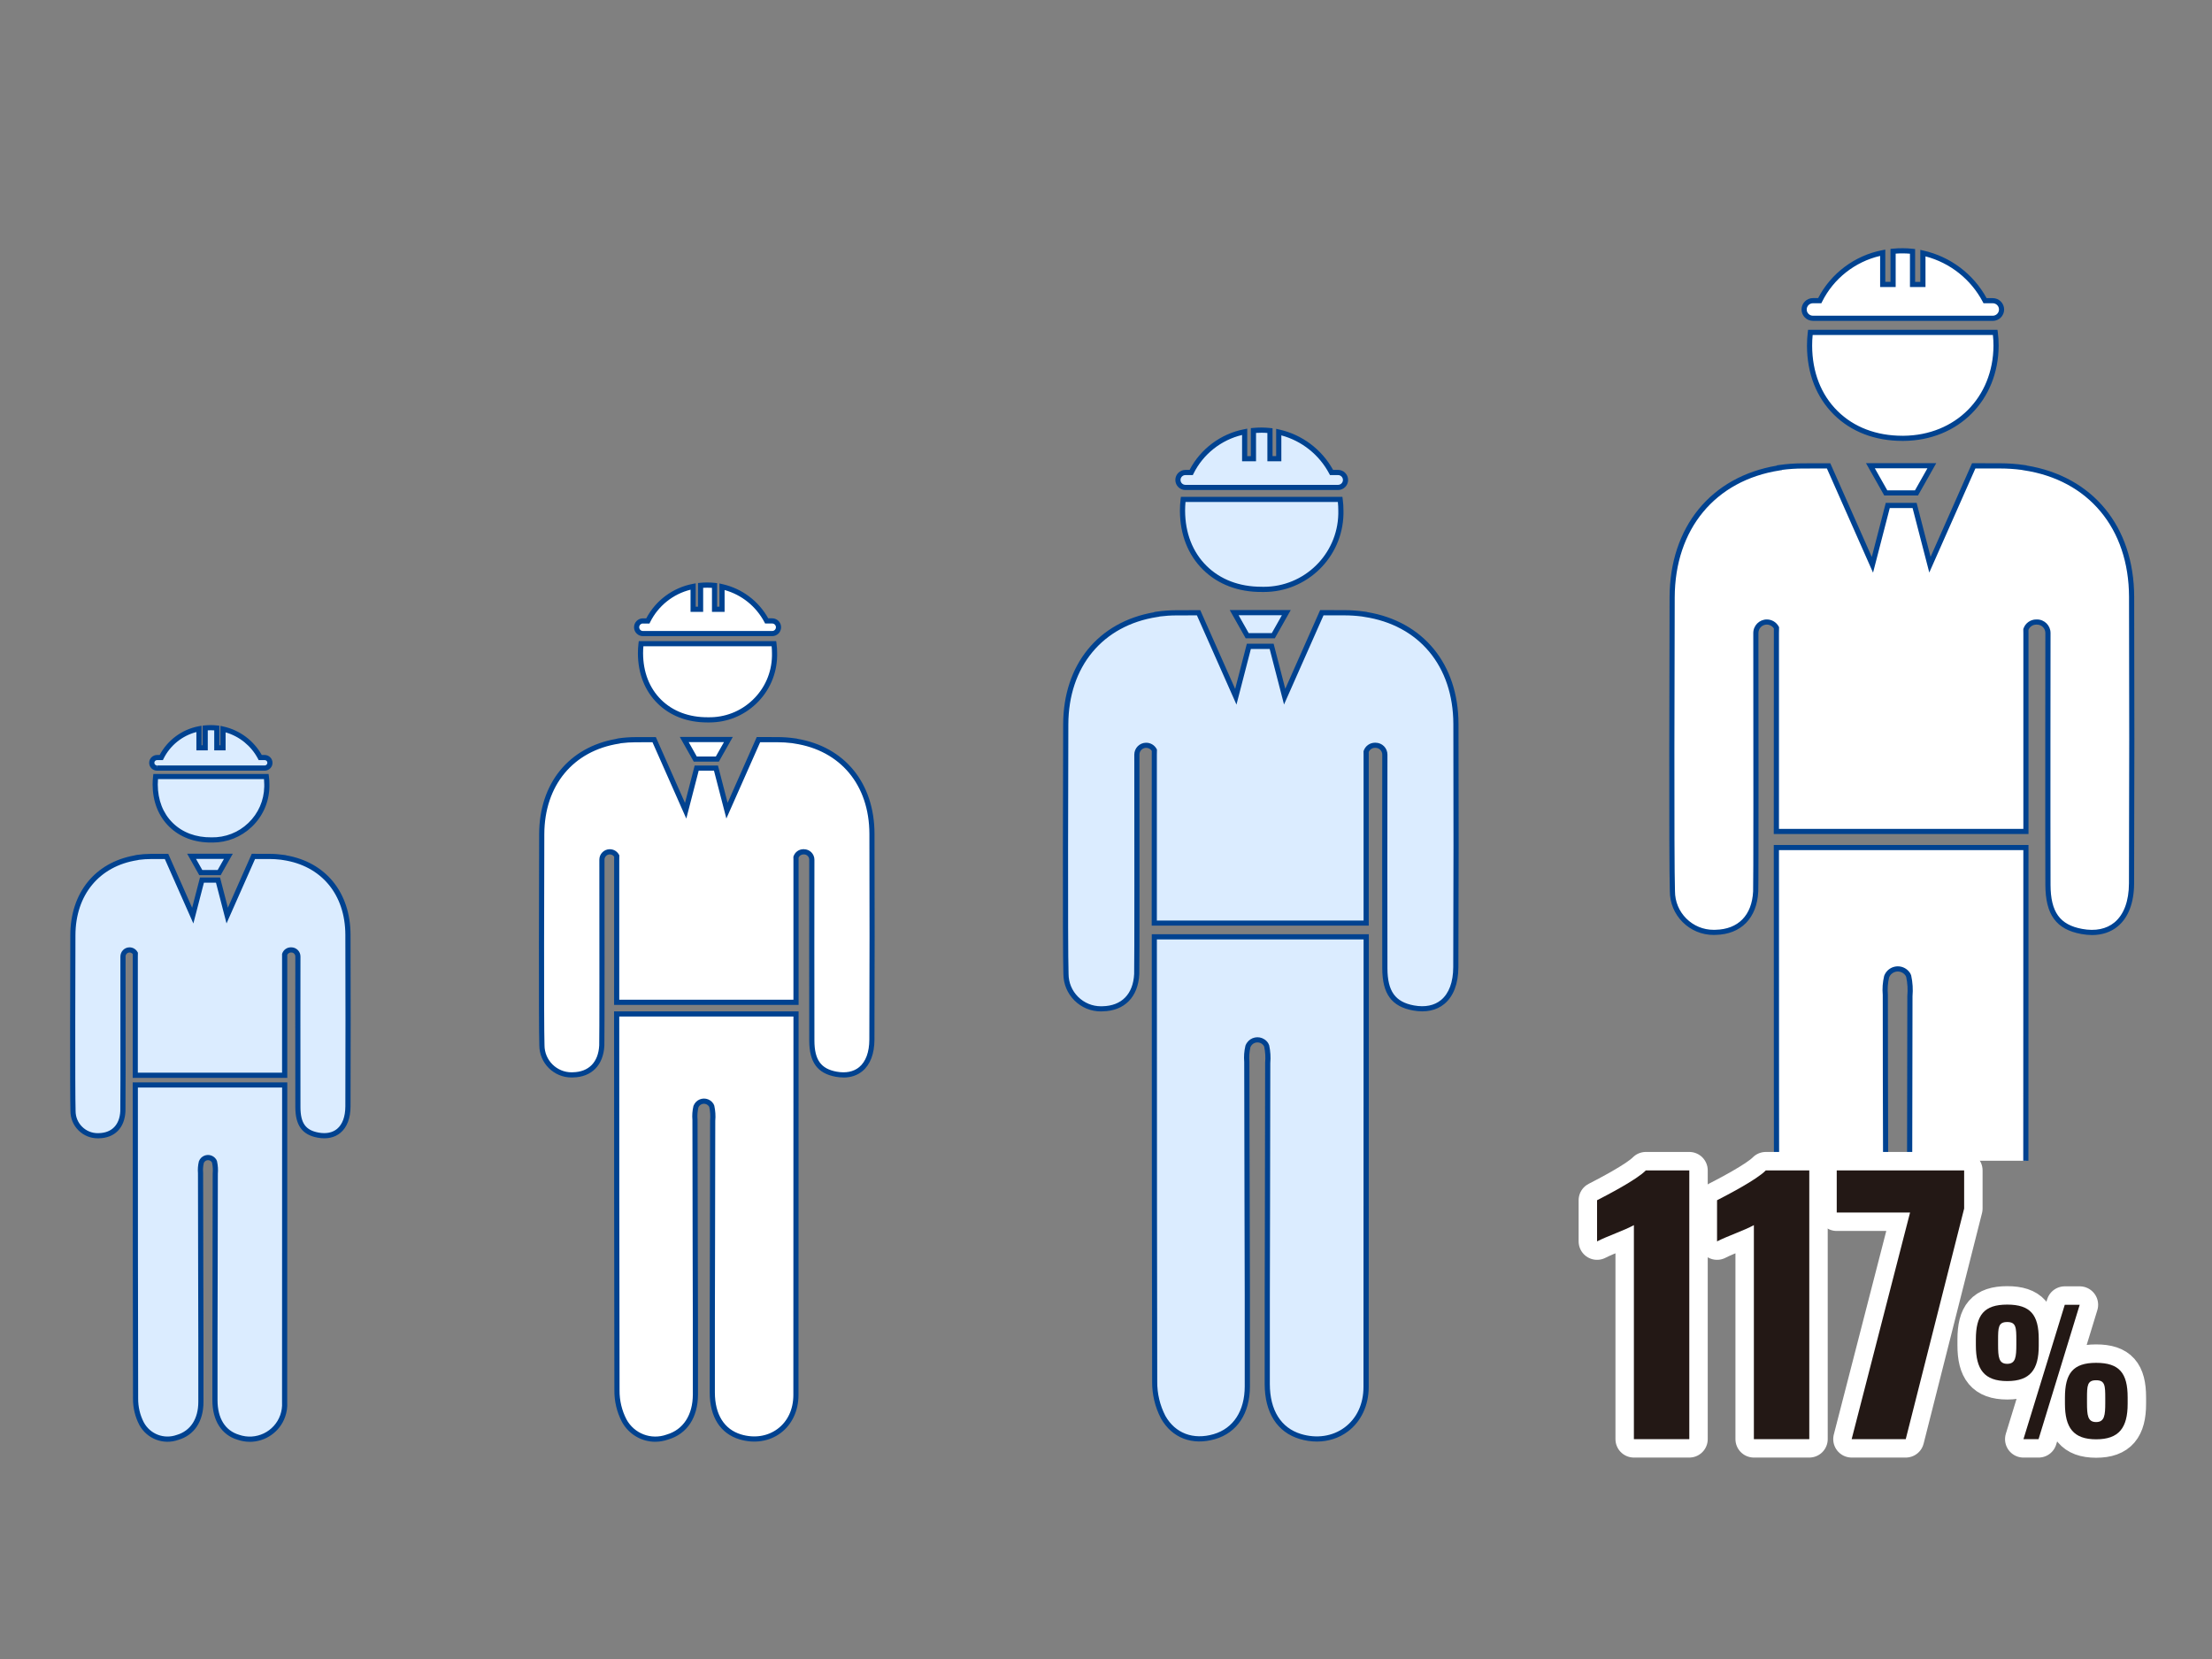 <?xml version="1.0" encoding="UTF-8"?>
<svg id="_レイヤー_1" data-name="レイヤー_1" xmlns="http://www.w3.org/2000/svg" xmlns:xlink="http://www.w3.org/1999/xlink" version="1.1" viewBox="0 0 1200 900">
  <rect x="0" y="0" width="1200" height="900" fill="#808080" stroke="none"/>
  <!-- Generator: Adobe Illustrator 29.1.0, SVG Export Plug-In . SVG Version: 2.1.0 Build 142)  -->
  <defs>
    <style>
      .st0, .st1 {
        fill: none;
      }

      .st2 {
        fill: #dbecff;
      }

      .st3 {
        fill: #231815;
      }

      .st4 {
        fill: #fff;
      }

      .st1 {
        stroke: #fff;
        stroke-linecap: round;
        stroke-linejoin: round;
        stroke-width: 20px;
      }

      .st5 {
        fill: #004290;
      }

      .st6 {
        clip-path: url(#clippath);
      }
    </style>
    <clipPath id="clippath">
      <rect class="st0" x="893.97" y="119.23" width="266.6" height="510.47"/>
    </clipPath>
  </defs>
  <g id="_グループ_21580" data-name="グループ_21580">
    <g id="_グループ_21451" data-name="グループ_21451">
      <g id="_パス_22812" data-name="パス_22812">
        <path class="st2" d="M188.77,507.15c-.06-22.91-13.62-38.77-34.96-41.95v-.04c-2.56-.37-5.15-.56-7.73-.56-2.86,0-5.73,0-8.59-.01l-14.22,32.11-4.98-19.24h-8.71l-4.99,19.28-14.23-32.13c-2.8,0-5.61,0-8.43.02-2.53.01-5.05.2-7.54.56v.08c-21.16,3.27-34.78,19.28-34.84,42.07-.07,22.72-.23,86.36.08,95.43,0,7.39,6.01,13.38,13.4,13.37.21,0,.42,0,.64-.02,7.75-.15,12.6-5.05,13.02-13.27.14-2.8.07-67.88.06-83.96,0-1.97,1.59-3.56,3.56-3.56,1.31,0,2.51.72,3.13,1.87l-.03,1.68v64.45h81.06v-65.59c.49-1.45,1.84-2.42,3.37-2.42h.24c1.97,0,3.56,1.59,3.56,3.56h0c-.02,13.54-.07,61.99,0,81.77.03,9.39,3.37,13.76,10.98,15.15,9.79,1.8,16.12-4.11,16.17-15.61.1-31.02.11-62.03,0-93.05Z"/>
        <path class="st5" d="M53,617.53c-3.94,0-7.65-1.53-10.44-4.32-2.8-2.79-4.34-6.5-4.34-10.45-.34-9.74-.13-81.21-.08-95.44.06-22.95,13.37-39.42,34.84-43.25v-.03l1.2-.25c2.56-.37,5.16-.56,7.74-.58,2.82-.02,5.63-.02,8.44-.02h.91l12.97,29.28,4.25-16.43h10.89l4.24,16.4,12.96-29.26h.92c2.86.02,5.72.02,8.58.02,2.65,0,5.32.2,7.93.58l1.2.17v.06c21.54,3.72,34.9,20.15,34.96,43.14h0c.1,30.97.1,62.27,0,93.05-.02,6.43-1.93,11.41-5.51,14.38-3.14,2.61-7.4,3.51-12.31,2.6-8.36-1.52-12.1-6.61-12.13-16.52-.08-22.32,0-79.36,0-81.77,0-.58-.23-1.12-.63-1.53-.41-.41-.95-.63-1.53-.63h-.25c-.86,0-1.62.51-1.96,1.28v66.73h-83.86l.02-67.15c-.4-.54-1.04-.86-1.73-.86-1.19,0-2.16.97-2.16,2.16.06,53.9.04,82.15-.06,84.03-.45,8.97-5.83,14.43-14.39,14.6-.2,0-.42.02-.68.02ZM75.5,466.44l-.92.2c-20.7,3.2-33.59,18.79-33.65,40.69-.03,8.72-.26,85.44.08,95.38,0,3.25,1.25,6.26,3.52,8.52,2.26,2.26,5.27,3.5,8.46,3.5.18,0,.39,0,.58-.01,7.07-.14,11.31-4.49,11.69-11.94.06-1.26.12-16.83.05-83.81,0-2.81,2.23-5.04,4.96-5.04,1.83,0,3.5,1,4.37,2.61l.17.32-.04,2.05v63.02h78.25v-64.41l.07-.22c.68-2.02,2.56-3.38,4.69-3.38h.25c1.32,0,2.57.52,3.51,1.45.94.94,1.46,2.18,1.46,3.51,0,2.42-.08,59.46,0,81.77.03,8.63,2.78,12.49,9.83,13.77,4.07.75,7.54.05,10.02-2,2.92-2.43,4.48-6.65,4.5-12.23.1-30.77.1-62.08,0-93.04h0c-.06-21.93-13-37.47-33.77-40.57l-1.2-.19c-2.1-.25-4.22-.38-6.33-.39-2.56,0-5.12,0-7.68,0l-15.48,34.95-5.72-22.09h-6.54l-5.73,22.12-15.49-34.98c-2.5,0-5,0-7.51.02-2.14,0-4.29.15-6.42.42Z"/>
      </g>
      <g id="_パス_22813" data-name="パス_22813">
        <path class="st2" d="M108.92,473.38h9.98l4.99-8.83h-19.96l4.99,8.83Z"/>
        <path class="st5" d="M119.72,474.79h-11.62l-6.57-11.64h24.76l-6.58,11.64ZM109.74,471.98h8.34l3.41-6.03h-15.15l3.41,6.03Z"/>
      </g>
      <g id="_パス_22814" data-name="パス_22814">
        <path class="st2" d="M73.55,758.64c-.06,4.75,1.05,9.43,3.23,13.65,3.79,6.99,12.12,10.16,19.6,7.47,7.88-2.31,12.59-9.2,12.61-19.2.08-39.56-.2-84.56-.19-124.13-.18-1.99-.03-4,.43-5.94.1-.26.23-.52.39-.75,1.18-1.79,3.59-2.28,5.38-1.1.46.31.85.71,1.15,1.17.1.18.18.37.25.56.46,2.12.59,4.29.4,6.45,0,39.03-.24,83.8-.18,122.83.02,10.56,4.63,17.64,12.64,20.07,9.87,3.46,20.67-1.74,24.12-11.61.82-2.35,1.17-4.83,1.03-7.32.03-43.15.04-116.87.04-172.2h-81.06c0,55.17.04,128.38.16,170.06Z"/>
        <path class="st5" d="M135.49,782.17c-2.22,0-4.49-.37-6.7-1.14-8.59-2.59-13.56-10.4-13.58-21.39-.03-21.84.03-45.75.08-68.88.04-18.07.09-36.75.09-53.95v-.13c.18-1.99.07-3.99-.35-5.94-.03-.09-.07-.17-.12-.25-.16-.25-.4-.5-.7-.7-1.14-.75-2.68-.43-3.43.71-.08.13-.16.26-.22.41-.41,1.77-.53,3.58-.37,5.4v.12c0,17.56.06,36.57.11,54.95.07,23.19.13,47.17.09,69.18-.02,10.52-4.98,18.01-13.61,20.55-8.11,2.92-17.08-.49-21.23-8.15-2.29-4.42-3.46-9.37-3.4-14.32-.12-41.95-.15-115.63-.16-170.05v-1.4h83.86v1.4c0,55.33-.01,129.04-.04,172.2.15,2.6-.23,5.25-1.11,7.78-2.93,8.36-10.81,13.61-19.21,13.61ZM118.18,636.87c0,17.18-.05,35.85-.09,53.89-.06,23.12-.12,47.04-.08,68.87.02,9.81,4.15,16.46,11.65,18.72,9.18,3.22,19.2-1.61,22.39-10.73.76-2.18,1.09-4.46.96-6.78.03-42.87.04-115.71.04-170.87h-78.25c0,54.28.04,127.07.16,168.66v.02c-.06,4.5,1,8.99,3.07,12.99,3.47,6.41,11,9.27,17.88,6.79,7.43-2.19,11.66-8.7,11.68-17.89.04-22-.02-45.98-.09-69.17-.05-18.36-.11-37.35-.1-54.9-.18-2.13-.02-4.25.47-6.33l.05-.18c.14-.36.31-.7.52-1.02,1.61-2.44,4.89-3.11,7.32-1.51.63.42,1.16.96,1.56,1.6.18.31.3.58.39.86l.04.15c.48,2.24.63,4.53.43,6.81Z"/>
      </g>
      <g id="_パス_22815" data-name="パス_22815">
        <path class="st2" d="M144.75,425.55c0-1.44-.09-2.87-.28-4.3h-60.02c-.18,1.44-.26,2.89-.26,4.34.07,17.95,12.51,30.22,30.52,30.07,16.26.33,29.71-12.58,30.05-28.84,0-.42,0-.84,0-1.27Z"/>
        <path class="st5" d="M115.33,457.07c-.22,0-.43,0-.65,0-9.15.08-17.14-2.93-22.97-8.68-5.8-5.73-8.89-13.62-8.92-22.79,0-1.51.09-3.02.27-4.51l.15-1.23h62.49l.16,1.21c.2,1.48.3,2.98.29,4.47,0,.44.01.87,0,1.31-.17,8.24-3.54,15.92-9.48,21.63-5.79,5.56-13.35,8.59-21.35,8.6ZM114.69,454.26c7.54.14,14.63-2.62,20.04-7.81,5.41-5.19,8.47-12.17,8.62-19.66,0-.4,0-.8,0-1.21v-.04c0-.96-.04-1.93-.13-2.89h-57.51c-.08.97-.12,1.95-.12,2.93.03,8.41,2.83,15.6,8.09,20.8,5.28,5.22,12.55,7.96,21.01,7.87Z"/>
      </g>
      <g id="_パス_22816" data-name="パス_22816">
        <path class="st2" d="M85.27,416.67h58.4c1.58-.05,2.82-1.37,2.77-2.95-.05-1.51-1.26-2.73-2.77-2.77h-2.5c-4.15-7.86-11.53-13.5-20.19-15.46v10.19h-3.37v-10.75c-1.11-.12-2.22-.18-3.33-.18-1.01,0-2.01.05-2.99.14v10.78h-3.37v-10.3c-8.88,1.7-16.45,7.46-20.45,15.57h-2.21c-1.58-.05-2.9,1.19-2.95,2.77-.05,1.58,1.19,2.9,2.77,2.95.06,0,.12,0,.17,0h0Z"/>
        <path class="st5" d="M85.19,418.08s-.09,0-.13,0c-2.34-.07-4.2-2.04-4.13-4.39.07-2.35,2.07-4.16,4.39-4.13h1.31c4.27-8.04,12.08-13.83,21.04-15.54l1.67-.32v10.6h.56v-10.66l1.27-.12c2.34-.21,4.44-.19,6.59.04l1.25.14v10.6h.56v-10.54l1.71.39c8.8,1.98,16.31,7.58,20.72,15.42h1.66c2.29.07,4.11,1.88,4.17,4.13.04,1.14-.38,2.22-1.16,3.05s-1.84,1.3-2.98,1.34h-58.42s-.07,0-.11,0ZM85.23,412.35c-.82,0-1.47.63-1.5,1.41-.02.8.61,1.48,1.41,1.5l.13,1.37v-1.37h58.4c.35-.01.71-.17.98-.46.27-.28.41-.65.4-1.04-.02-.77-.64-1.39-1.42-1.41h-3.3s-.39-.75-.39-.75c-3.69-6.98-10.02-12.12-17.55-14.3v9.78h-6.17v-10.86c-1.17-.08-2.31-.08-3.51-.02v10.88h-6.17v-9.95c-7.69,1.98-14.26,7.28-17.79,14.44l-.39.78h-3.08s-.03,0-.05,0Z"/>
      </g>
    </g>
    <g id="_グループ_21453" data-name="グループ_21453">
      <g id="_パス_22812-2" data-name="パス_22812-2">
        <path class="st2" d="M789.84,392.76c-.09-32.5-19.32-54.97-49.59-59.5v-.05c-3.63-.52-7.3-.78-10.96-.79-4.06-.01-8.13,0-12.18-.02l-20.17,45.54-7.06-27.29h-12.36l-7.08,27.34-20.19-45.57c-3.99,0-7.97,0-11.96.03-3.58,0-7.16.27-10.7.78v.11c-30.01,4.64-49.3,27.34-49.41,59.65-.1,32.23-.33,122.47.12,135.35.01,10.48,8.52,18.97,19,18.96.3,0,.61,0,.91-.02,10.99-.22,17.87-7.15,18.46-18.82.2-3.97.1-96.27.08-119.08,0-2.79,2.26-5.05,5.04-5.05,1.86,0,3.57,1.02,4.45,2.66l-.04,2.38v91.41h114.94v-91.41l-.02-1.61c.69-2.05,2.61-3.42,4.77-3.43h.34c2.79,0,5.05,2.26,5.05,5.05h0c-.02,19.2-.1,87.9,0,115.97.04,13.32,4.79,19.52,15.57,21.5,13.89,2.55,22.87-5.83,22.93-22.14.18-43.98.2-87.96.06-131.94Z"/>
        <path class="st5" d="M597.27,548.7c-5.44,0-10.55-2.11-14.4-5.96-3.85-3.85-5.98-8.96-5.99-14.41-.5-14.17-.16-122.99-.12-135.36.1-32.42,19-55.62,49.41-60.84v-.13l1.2-.17c3.59-.52,7.26-.78,10.9-.79,3.98-.03,7.97-.03,11.96-.03h.91l18.93,42.72,6.34-24.5h14.53l6.32,24.44,18.91-42.69h.92c4.05.02,8.12.01,12.18.02,3.72,0,7.47.28,11.16.8l1.21.17v.07c30.54,5.08,49.5,28.23,49.59,60.69h0c.14,43.78.12,88.17-.06,131.95-.03,8.94-2.66,15.84-7.6,19.94-4.32,3.58-10.19,4.82-16.98,3.57-11.67-2.14-16.67-8.98-16.72-22.87-.09-26.74-.03-90.01,0-115.97,0-2.01-1.64-3.65-3.65-3.65h-.34c-1.48,0-2.81.91-3.36,2.27l.02,1.35v92.83h-117.75l.04-94.82c-.67-1.01-1.81-1.63-3.04-1.63h0c-.97,0-1.89.38-2.58,1.07-.69.69-1.07,1.6-1.07,2.58.04,34.58.11,115.41-.08,119.15-.62,12.38-8.04,19.92-19.83,20.15-.29.01-.64.02-.96.02ZM628.98,334.45v.09l-1.19.18c-29.64,4.58-48.12,26.91-48.22,58.27-.04,12.36-.38,121.13.12,135.3,0,4.74,1.84,9.16,5.16,12.47,3.32,3.31,7.73,5.14,12.42,5.14.27-.01.58,0,.87-.02,10.35-.21,16.58-6.58,17.13-17.49.18-3.68.11-84.45.08-119.01,0-1.72.67-3.34,1.88-4.56s2.84-1.89,4.56-1.89h0c2.38,0,4.56,1.3,5.68,3.4l.17.32-.05,2.75v89.98h112.14v-90.01l-.02-1.84.08-.23c.88-2.61,3.33-4.37,6.09-4.38h.35c3.56,0,6.45,2.89,6.45,6.45-.03,25.96-.09,89.23,0,115.96.04,12.42,4.22,18.25,14.42,20.12,5.95,1.09,11.03.06,14.68-2.97,4.28-3.55,6.56-9.71,6.59-17.79.17-43.77.19-88.16.06-131.93h0c-.08-31.4-18.63-53.67-48.39-58.11l-1.2-.21c-3.17-.4-6.38-.61-9.56-.61-3.76-.01-7.52,0-11.27-.02l-21.43,48.38-7.8-30.14h-10.19l-7.81,30.19-21.46-48.41c-3.68,0-7.36,0-11.04.03-3.11,0-6.23.21-9.31.6Z"/>
      </g>
      <g id="_パス_22813-2" data-name="パス_22813-2">
        <path class="st2" d="M676.6,344.87h14.15l7.08-12.53h-28.31l7.08,12.53Z"/>
        <path class="st5" d="M691.57,346.27h-15.79l-8.66-15.33h33.11l-8.66,15.33ZM677.42,343.47h12.52l5.49-9.72h-23.5l5.49,9.72Z"/>
      </g>
      <g id="_パス_22814-2" data-name="パス_22814-2">
        <path class="st2" d="M626.41,749.43c-.09,6.73,1.49,13.38,4.58,19.35,5.79,10.24,16.39,13.94,27.8,10.59,11.18-3.28,17.85-13.05,17.88-27.24.12-56.11-.28-119.93-.28-176.04-.25-2.82-.04-5.67.61-8.43.15-.38.34-.74.56-1.07,1.67-2.54,5.09-3.24,7.63-1.57.66.43,1.21,1,1.63,1.66.14.25.26.52.36.79.65,3,.84,6.08.56,9.14,0,55.36-.33,118.84-.25,174.2.02,14.97,6.56,25.02,17.93,28.46,18.38,5.55,35.66-6.4,35.68-26.84.04-61.2.06-165.74.06-244.22h-114.94c.01,78.27.06,182.12.2,241.21Z"/>
        <path class="st5" d="M714.38,782.04c-3.08,0-6.24-.47-9.37-1.42-12.18-3.68-18.9-14.26-18.93-29.8-.05-30.95.04-64.84.12-97.62.06-25.65.13-52.17.13-76.58v-.13c.27-2.89.09-5.8-.51-8.64-.06-.16-.13-.32-.22-.48-.28-.44-.69-.86-1.18-1.19-.91-.6-2.01-.81-3.08-.59-1.07.22-2,.85-2.6,1.76-.15.23-.29.47-.39.73-.6,2.59-.79,5.24-.55,7.88v.12c0,24.3.08,50.58.16,76,.1,33.55.2,68.24.13,100.05-.03,14.65-6.91,25.06-18.89,28.58-12.38,3.63-23.37-.57-29.41-11.25-3.21-6.2-4.85-13.12-4.76-20.05-.12-46.99-.18-128.14-.2-241.2v-1.4h117.75v1.4c0,116.54-.02,196.43-.06,244.22,0,10.02-4.16,18.84-11.4,24.21-4.8,3.56-10.61,5.4-16.71,5.4ZM689.13,576.69c0,24.39-.07,50.89-.13,76.52-.08,32.78-.17,66.67-.12,97.61.02,14.2,6.04,23.83,16.93,27.12,8.5,2.57,17.1,1.28,23.61-3.55,6.61-4.9,10.25-12.7,10.26-21.96.04-47.6.05-127.03.06-242.81h-112.14c.02,112.34.09,193.02.2,239.8v.02c-.08,6.48,1.45,12.94,4.43,18.69,5.33,9.42,15.12,13.13,26.16,9.89,10.7-3.14,16.85-12.58,16.87-25.89.07-31.8-.03-66.49-.13-100.04-.07-25.39-.15-51.65-.15-75.94-.25-2.96-.04-5.92.65-8.82l.06-.19c.19-.47.42-.92.7-1.34,2.09-3.17,6.38-4.05,9.57-1.96.83.55,1.52,1.25,2.04,2.09.22.39.38.74.5,1.09l.04.15c.67,3.12.87,6.32.59,9.5Z"/>
      </g>
      <g id="_パス_22815-2" data-name="パス_22815-2">
        <path class="st2" d="M727.41,277.03c0-2.04-.13-4.08-.4-6.1h-85.15c-.25,2.04-.37,4.09-.36,6.15.1,25.46,17.75,42.86,43.28,42.65,23.06.49,42.14-17.81,42.63-40.87.01-.61.01-1.22,0-1.83Z"/>
        <path class="st5" d="M685.67,321.14c-.31,0-.61,0-.92,0-12.86.14-24.03-4.09-32.17-12.14-8.12-8.02-12.43-19.05-12.48-31.91,0-2.11.12-4.24.38-6.32l.15-1.23h87.62l.16,1.22c.28,2.08.42,4.19.41,6.27.01.62.01,1.25,0,1.87-.5,23.49-19.76,42.25-43.14,42.25ZM684.77,318.33c.29,0,.58,0,.87,0,21.9,0,39.91-17.55,40.38-39.51.01-.59.01-1.18,0-1.77v-.04c0-1.56-.07-3.13-.24-4.69h-82.65c-.15,1.57-.22,3.16-.22,4.74.05,12.09,4.08,22.44,11.65,29.92,7.51,7.42,17.79,11.33,29.77,11.33.15,0,.3,0,.45,0Z"/>
      </g>
      <g id="_パス_22816-2" data-name="パス_22816-2">
        <path class="st2" d="M643.05,264.44h82.82c2.24,0,4.06-1.82,4.06-4.06s-1.82-4.06-4.06-4.06h-3.54c-5.88-11.14-16.34-19.15-28.63-21.92v14.45h-4.77v-15.24c-1.57-.17-3.14-.26-4.72-.26-1.44,0-2.85.07-4.24.2v15.29h-4.77v-14.61c-12.59,2.42-23.32,10.59-29,22.08h-3.13c-2.24,0-4.06,1.82-4.06,4.06s1.82,4.06,4.06,4.06h-.02Z"/>
        <path class="st5" d="M643.08,265.84c-3.01,0-5.46-2.45-5.46-5.46s2.45-5.46,5.46-5.46h2.27c5.94-11.41,16.94-19.63,29.6-22.06l1.67-.32v14.9h1.96v-15.17l1.28-.12c1.52-.14,2.95-.21,4.37-.21h.01c1.61,0,3.25.09,4.86.26l1.25.14v15.09h1.96v-14.8l1.71.39c12.43,2.8,23.01,10.76,29.16,21.89h2.7c3.01,0,5.46,2.45,5.46,5.46s-2.45,5.46-5.46,5.46h-82.8ZM643.08,257.73c-1.46,0-2.65,1.19-2.65,2.65s1.18,2.64,2.63,2.65h0s82.82,0,82.82,0c1.46,0,2.65-1.19,2.65-2.65s-1.19-2.65-2.65-2.65h-4.38l-.39-.75c-5.42-10.27-14.83-17.77-25.99-20.79v14.06h-7.57v-15.36c-1.11-.09-2.23-.17-3.32-.13-.93,0-1.87.03-2.84.09v15.4h-7.57v-14.28c-11.38,2.71-21.14,10.44-26.34,20.97l-.39.78h-4Z"/>
      </g>
    </g>
    <g id="_グループ_21455" data-name="グループ_21455">
      <g id="_パス_22812-3" data-name="パス_22812-3">
        <path class="st4" d="M473.04,452.32c-.07-27.51-16.35-46.54-41.97-50.36v-.04c-3.07-.44-6.18-.66-9.28-.67-3.44,0-6.88,0-10.31-.02l-17.07,38.54-5.98-23.1h-10.46l-5.99,23.14-17.08-38.57c-3.37,0-6.75,0-10.12.02-3.03,0-6.06.23-9.06.66v.09c-25.4,3.93-41.73,23.14-41.82,50.49-.09,27.28-.28,103.66.1,114.56,0,8.87,7.21,16.06,16.09,16.05.26,0,.51,0,.77-.02,9.3-.18,15.13-6.05,15.63-15.93.17-3.37.09-81.49.07-100.79,0-2.36,1.9-4.28,4.26-4.28,1.58,0,3.03.86,3.78,2.26l-.04,2.01v77.37h97.29v-77.37l-.02-1.37c.58-1.73,2.21-2.9,4.04-2.9h.28c2.36,0,4.28,1.91,4.28,4.27h0c-.02,16.26-.08,74.41,0,98.17.04,11.27,4.06,16.52,13.18,18.2,11.75,2.16,19.35-4.94,19.41-18.74.14-37.23.15-74.46.03-111.69Z"/>
        <path class="st5" d="M457.59,584.53c-1.36,0-2.78-.13-4.25-.4-9.87-1.81-14.29-7.85-14.33-19.57-.08-23.73-.02-81.14,0-98.17,0-1.59-1.29-2.88-2.87-2.88h-.28c-1.16,0-2.19.69-2.63,1.75v1.1s.01,78.79.01,78.79h-100.1l.03-80.41c-.53-.77-1.41-1.23-2.36-1.23h0c-.77,0-1.49.3-2.03.84-.54.54-.84,1.26-.84,2.03.02,16.24.1,97.39-.07,100.87-.53,10.61-6.89,17.06-17,17.26-.25.01-.56,0-.82.02-9.62,0-17.46-7.82-17.47-17.45-.41-11.6-.16-97.47-.1-114.57.09-27.48,16.08-47.18,41.82-51.67v-.02l1.2-.27c3.06-.44,6.17-.67,9.25-.67,3.37-.02,6.76-.02,10.13-.02h.91l15.82,35.72,5.25-20.29h12.63l5.24,20.25,15.81-35.7h.92c3.43.02,6.87.02,10.31.02,3.17,0,6.35.24,9.48.68l1.2.17v.06c25.85,4.37,41.9,24.02,41.97,51.56h0c.11,37.11.1,74.69-.03,111.7-.03,7.64-2.29,13.54-6.52,17.05-2.77,2.29-6.27,3.47-10.29,3.47ZM436.14,460.7c3.13,0,5.67,2.54,5.68,5.68-.02,17.04-.08,74.44,0,98.17.03,10.39,3.52,15.26,12.03,16.82,4.97.91,9.2.06,12.25-2.46,3.58-2.97,5.48-8.12,5.51-14.9.13-37,.15-74.58.03-111.68h0c-.07-26.47-15.7-45.24-40.78-48.98l-1.2-.2c-2.61-.32-5.25-.49-7.88-.49-3.13,0-6.27,0-9.4-.01l-18.33,41.39-6.72-25.95h-8.29l-6.73,25.99-18.34-41.42c-3.06,0-6.14,0-9.2.02-2.63,0-5.28.18-7.9.51l-.95.22c-24.98,3.86-40.55,22.68-40.63,49.1-.05,17.09-.31,102.91.1,114.51,0,8.13,6.59,14.7,14.67,14.7.25,0,.48,0,.72-.02,8.64-.17,13.83-5.49,14.29-14.6.13-2.64.12-55.91.07-100.72,0-1.51.58-2.94,1.65-4.01s2.49-1.67,4.01-1.67h.01c2.1,0,4.01,1.15,5,3l.17.32-.04,2.38v75.94h94.49v-75.97l-.02-1.59.08-.23c.78-2.31,2.93-3.86,5.37-3.86h.29Z"/>
      </g>
      <g id="_パス_22813-3" data-name="パス_22813-3">
        <path class="st4" d="M377.18,411.79h11.98l5.99-10.6h-23.96l5.99,10.6Z"/>
        <path class="st5" d="M389.98,413.19h-13.62l-7.57-13.41h28.76l-7.58,13.41ZM378,410.39h10.34l4.41-7.8h-19.15l4.4,7.8Z"/>
      </g>
      <g id="_パス_22814-3" data-name="パス_22814-3">
        <path class="st4" d="M334.71,754.22c-.07,5.7,1.26,11.33,3.88,16.39,4.55,8.39,14.54,12.21,23.53,8.98,9.46-2.78,15.11-11.05,15.15-23.06.1-47.5-.24-101.51-.23-149.01-.21-2.39-.04-4.8.52-7.14.12-.32.28-.62.46-.91,1.42-2.15,4.31-2.74,6.46-1.32.55.36,1.02.84,1.37,1.4.12.21.22.44.3.67.55,2.54.71,5.15.48,7.74,0,46.85-.28,100.59-.21,147.45.02,12.67,5.55,21.18,15.18,24.09,15.56,4.7,30.18-5.42,30.2-22.72.04-51.8.05-140.29.05-206.71h-97.29c0,66.23.04,154.12.17,204.15Z"/>
        <path class="st5" d="M355.49,782.16c-7.38,0-14.4-3.99-18.14-10.88-2.73-5.27-4.12-11.16-4.05-17.06-.15-58.59-.16-162.28-.17-204.14v-1.4h100.1v1.4c0,94.49-.02,165.97-.05,206.71,0,8.55-3.55,16.08-9.73,20.66-6.17,4.58-14.29,5.81-22.27,3.4-10.41-3.14-16.15-12.17-16.17-25.43-.04-26.18.03-54.86.1-82.59.05-21.72.11-44.19.11-64.86v-.12c.22-2.42.08-4.86-.43-7.24-.04-.12-.1-.24-.17-.35-.22-.34-.54-.67-.93-.93-1.5-.99-3.53-.58-4.52.92-.11.17-.21.36-.29.55-.5,2.16-.66,4.38-.46,6.59v.12c0,21,.07,43.73.13,65.71.08,27.93.16,56.81.11,83.3-.04,12.5-5.92,21.4-16.15,24.4-2.31.83-4.68,1.23-7.02,1.23ZM335.94,551.47c0,42.73.02,144.8.17,202.74v.02c-.07,5.45,1.22,10.88,3.72,15.72,4.24,7.82,13.41,11.32,21.81,8.3,9.03-2.65,14.18-10.57,14.22-21.74.05-26.49-.03-55.36-.11-83.28-.06-21.96-.13-44.67-.12-65.66-.22-2.52-.03-5.05.55-7.52l.06-.18c.16-.41.36-.8.6-1.17,1.85-2.8,5.62-3.57,8.41-1.73.73.48,1.33,1.09,1.79,1.83.2.35.34.66.44.98l.04.15c.57,2.66.75,5.38.51,8.1,0,20.66-.06,43.1-.11,64.8-.07,27.73-.14,56.4-.1,82.58.02,11.91,5.05,19.99,14.18,22.75,7.13,2.16,14.34,1.07,19.79-2.97,5.54-4.11,8.59-10.65,8.6-18.41.03-40.54.05-111.51.05-205.31h-94.49Z"/>
      </g>
      <g id="_パス_22815-3" data-name="パス_22815-3">
        <path class="st4" d="M420.19,354.37c0-1.73-.11-3.45-.34-5.16h-72.08c-.21,1.73-.31,3.47-.31,5.21.08,21.55,15.02,36.28,36.64,36.1,19.51.42,35.67-15.06,36.09-34.57.01-.52.01-1.05,0-1.57Z"/>
        <path class="st5" d="M384.88,391.92c-.27,0-.54,0-.81,0-.13,0-.27,0-.4,0-10.79,0-20.13-3.57-26.98-10.34-6.91-6.83-10.59-16.22-10.63-27.16,0-1.79.1-3.6.32-5.38l.15-1.23h74.55l.16,1.21c.24,1.76.36,3.56.35,5.34.01.54.01,1.08,0,1.61-.21,9.81-4.23,18.96-11.32,25.74-6.89,6.6-15.88,10.21-25.39,10.21ZM384.09,389.11c9.1.19,17.7-3.15,24.25-9.42,6.55-6.27,10.26-14.72,10.45-23.78.01-.5.01-1.01,0-1.51v-.04c0-1.25-.06-2.51-.18-3.76h-69.57c-.12,1.26-.17,2.54-.17,3.8.04,10.18,3.42,18.88,9.79,25.18,6.39,6.32,15.22,9.6,25.43,9.53Z"/>
      </g>
      <g id="_パス_22816-3" data-name="パス_22816-3">
        <path class="st4" d="M348.79,343.71h70.12c1.9,0,3.43-1.54,3.43-3.44,0-1.89-1.54-3.43-3.43-3.43h-3c-4.98-9.43-13.83-16.21-24.23-18.56v12.23h-4.04v-12.9c-1.33-.14-2.66-.22-3.99-.22-1.22,0-2.41.06-3.59.17v12.94h-4.05v-12.37c-10.66,2.04-19.74,8.96-24.55,18.69h-2.65c-1.9,0-3.44,1.53-3.44,3.43s1.53,3.44,3.43,3.44h0,0Z"/>
        <path class="st5" d="M348.8,345.11c-1.3,0-2.51-.51-3.43-1.42-.91-.91-1.41-2.13-1.41-3.42,0-2.66,2.17-4.83,4.84-4.83h1.8c5.07-9.66,14.41-16.61,25.15-18.67l1.67-.32v12.66h1.24v-12.82l1.27-.12c1.28-.12,2.5-.18,3.72-.18h.01c1.38,0,2.77.08,4.13.22l1.25.14v12.76h1.24v-12.59l1.71.39c10.54,2.38,19.52,9.11,24.76,18.52h2.16c2.66,0,4.83,2.17,4.83,4.83,0,2.67-2.16,4.84-4.83,4.84h-70.11ZM348.8,338.24c-1.12,0-2.03.91-2.03,2.03,0,.54.21,1.05.59,1.44.38.38.89.6,1.43.6h0s70.12,0,70.12,0c1.12,0,2.03-.91,2.03-2.03,0-1.12-.91-2.03-2.03-2.03h-3.84l-.39-.75c-4.52-8.56-12.32-14.83-21.59-17.41v11.84h-6.85v-13.02c-.86-.06-1.72-.09-2.58-.09h-.01c-.73,0-1.45.02-2.19.07v13.05h-6.85v-12.03c-9.46,2.33-17.56,8.8-21.89,17.57l-.39.78h-3.53Z"/>
      </g>
    </g>
    <g class="st6">
      <g id="_マスクグループ_9" data-name="マスクグループ_9">
        <g id="_グループ_21454" data-name="グループ_21454">
          <g id="_パス_22812-4" data-name="パス_22812-4">
            <path class="st4" d="M1156.39,323.8c-.1-38.28-22.75-64.76-58.4-70.08v-.06c-4.27-.61-8.58-.92-12.9-.93-4.78-.02-9.57,0-14.35-.03l-23.75,53.63-8.32-32.14h-14.56l-8.33,32.2-23.77-53.67c-4.7.01-9.39,0-14.09.03-4.22.01-8.43.32-12.6.91v.13c-35.34,5.46-58.07,32.2-58.19,70.26-.12,37.95-.39,144.25.14,159.41.01,12.35,10.03,22.35,22.38,22.34.36,0,.72,0,1.07-.03,12.94-.26,21.05-8.41,21.74-22.16.24-4.68.12-113.39.09-140.24,0-3.28,2.66-5.95,5.94-5.95,2.19,0,4.21,1.21,5.25,3.14l-.05,2.8v107.66h135.38v-107.66l-.02-1.9c.81-2.41,3.07-4.03,5.61-4.04h.4c3.29,0,5.95,2.65,5.96,5.94h0c-.03,22.63-.11,103.55,0,136.61.05,15.68,5.64,23,18.34,25.32,16.36,3,26.93-6.87,27.01-26.08.19-51.82.2-103.63.04-155.43Z"/>
            <path class="st5" d="M1134.9,507.25c-1.86,0-3.8-.18-5.81-.55-13.61-2.49-19.43-10.47-19.49-26.7-.12-35.76-.01-126.38,0-136.6,0-2.52-2.04-4.55-4.55-4.55h-.41c-1.87,0-3.53,1.15-4.21,2.87l.02,1.64v109.08h-138.19l.05-111.5c-.83-1.31-2.27-2.11-3.83-2.11h0c-2.5,0-4.54,2.04-4.54,4.54.04,31.74.14,135.68-.09,140.31-.72,14.43-9.37,23.21-23.11,23.49-.35.02-.72.02-1.12.03-6.34,0-12.29-2.46-16.78-6.94-4.49-4.48-6.97-10.45-6.97-16.79-.56-16.08-.22-135.62-.14-159.42.12-38.13,22.38-65.4,58.19-71.45v-.15l1.2-.17c4.23-.61,8.53-.92,12.8-.93,2.9-.02,5.81-.02,8.72-.02,1.79,0,3.58,0,5.36,0h.92s22.51,50.82,22.51,50.82l7.59-29.35h16.73l7.58,29.29,22.49-50.79h.92c4.78.03,9.57.01,14.35.03,4.36,0,8.77.33,13.09.95l1.2.17v.08c35.96,5.88,58.3,33.08,58.4,71.27h0c.16,51.61.15,103.91-.04,155.44-.04,10.47-3.11,18.54-8.88,23.32-3.75,3.11-8.51,4.7-13.98,4.7ZM1105.06,336.05c4.05,0,7.34,3.29,7.35,7.34-.01,10.23-.12,100.84,0,136.6.05,14.79,5.03,21.72,17.19,23.95,7.08,1.3,13.13.08,17.49-3.54,5.1-4.23,7.82-11.55,7.86-21.17.18-51.53.2-103.82.04-155.42h0c-.1-37.13-22.02-63.45-57.21-68.69l-1.2-.22c-3.81-.49-7.67-.75-11.5-.75-4.48-.02-8.96,0-13.44-.02l-25.01,56.48-9.06-34.99h-12.38l-9.07,35.05-25.03-56.52c-1.48,0-2.97,0-4.45,0-2.9,0-5.81,0-8.71.02-3.74,0-7.5.26-11.21.74v.11l-1.19.18c-35.04,5.42-56.89,31.81-57,68.88-.08,23.79-.42,143.28.14,159.36,0,5.64,2.19,10.91,6.15,14.86,3.96,3.95,9.21,6.12,14.8,6.12.29,0,.68,0,1.03-.02,12.33-.25,19.76-7.84,20.41-20.83.18-3.63.17-74.78.09-140.17,0-4.05,3.29-7.35,7.34-7.35h0c2.72,0,5.2,1.49,6.48,3.88l.17.32-.06,3.17v106.23h132.58v-106.26l-.03-2.12.08-.23c1-2.98,3.79-4.99,6.94-4.99h.42Z"/>
          </g>
          <g id="_パス_22813-4" data-name="パス_22813-4">
            <path class="st4" d="M1023.02,267.4h16.67l8.34-14.76h-33.34l8.34,14.76Z"/>
            <path class="st5" d="M1040.5,268.81h-18.3l-9.92-17.56h38.14l-9.92,17.56ZM1023.84,266h15.03l6.75-11.95h-28.53l6.75,11.95Z"/>
          </g>
          <g id="_パス_22814-4" data-name="パス_22814-4">
            <path class="st4" d="M963.91,743.88c-.1,7.93,1.75,15.76,5.4,22.8,6.82,12.06,19.3,16.42,32.74,12.48,13.17-3.86,21.04-15.37,21.06-32.08.14-66.09-.34-141.25-.32-207.34-.29-3.33-.05-6.68.72-9.93.17-.44.39-.86.65-1.26,1.97-2.99,5.99-3.82,8.98-1.85.77.51,1.43,1.18,1.92,1.97.17.3.31.61.42.93.76,3.53.99,7.17.66,10.77,0,65.2-.39,139.97-.28,205.17.03,17.63,7.72,29.47,21.12,33.52,21.65,6.54,42-7.54,42.02-31.62.05-72.08.07-195.21.07-287.63h-135.38c0,92.18.06,214.48.23,284.08Z"/>
            <path class="st5" d="M1067.53,782.04c-3.6,0-7.3-.55-10.97-1.66-14.23-4.3-22.09-16.68-22.12-34.86-.06-36.9.04-77.34.13-116.44.07-29.71.15-60.43.15-88.72v-.13c.31-3.44.11-6.89-.62-10.26-.08-.21-.17-.42-.28-.61-.36-.57-.87-1.09-1.48-1.49-2.34-1.54-5.5-.89-7.04,1.45-.18.28-.34.59-.47.91-.72,3.08-.94,6.23-.66,9.39v.12c0,29.26.09,60.92.18,91.54.11,38.83.23,78.98.15,115.81-.02,17.13-8.07,29.31-22.07,33.42-14.46,4.24-27.3-.66-34.35-13.13-3.76-7.26-5.68-15.37-5.58-23.5-.2-79.8-.23-225.25-.23-284.08v-1.4h138.18v1.4c0,74.17-.01,210.16-.07,287.63,0,11.89-4.74,21.94-13.32,28.31-5.61,4.16-12.4,6.3-19.54,6.31ZM1037.53,540.42c0,28.28-.08,58.98-.15,88.67-.1,39.1-.2,79.53-.13,116.43.03,16.84,7.17,28.27,20.12,32.18,10.09,3.05,20.3,1.51,28.02-4.22,7.85-5.82,12.18-15.08,12.19-26.06.06-76.98.07-211.76.07-286.23h-132.57c0,59.71.04,203.51.23,282.68v.02c-.1,7.67,1.71,15.33,5.24,22.14,6.34,11.21,17.98,15.63,31.1,11.77,12.72-3.73,20.03-14.94,20.05-30.73.08-36.83-.04-76.97-.15-115.8-.09-30.6-.18-62.24-.17-91.48-.3-3.46-.05-6.93.75-10.31l.06-.18c.21-.53.47-1.04.78-1.52,2.39-3.63,7.29-4.64,10.92-2.25.95.62,1.73,1.43,2.34,2.39.25.42.42.82.56,1.23l.04.15c.79,3.66,1.02,7.4.7,11.13Z"/>
          </g>
          <g id="_パス_22815-4" data-name="パス_22815-4">
            <path class="st4" d="M1082.86,187.5c0-2.4-.15-4.8-.47-7.19h-100.28c-.29,2.4-.44,4.82-.43,7.24.12,29.99,20.9,50.49,50.98,50.23,28.82-.23,50.06-21.51,50.2-50.29Z"/>
            <path class="st5" d="M1032.09,239.19c-14.91,0-27.75-4.91-37.18-14.21-9.52-9.4-14.58-22.34-14.63-37.41,0-2.47.14-4.96.44-7.42l.15-1.23h102.75l.16,1.21c.33,2.43.49,4.92.48,7.38h0c-.14,29.71-21.84,51.44-51.59,51.68-.19,0-.39,0-.58,0ZM983.36,181.72c-.19,1.94-.29,3.9-.28,5.84.05,14.31,4.83,26.57,13.8,35.43,8.88,8.78,21.05,13.41,35.21,13.41.18,0,.37,0,.55,0,28.15-.23,48.68-20.79,48.81-48.89,0-1.92-.1-3.86-.31-5.78h-97.79Z"/>
          </g>
          <g id="_パス_22816-4" data-name="パス_22816-4">
            <path class="st4" d="M983.51,172.67h97.55c2.64,0,4.78-2.14,4.78-4.78s-2.14-4.78-4.78-4.78h-4.17c-6.92-13.12-19.24-22.56-33.72-25.82v17.02h-5.63v-17.95c-1.85-.2-3.7-.3-5.56-.3-1.68,0-3.37.09-4.99.24v18.01h-5.63v-17.21c-14.83,2.85-27.47,12.47-34.16,26.01h-3.69c-2.64,0-4.78,2.14-4.78,4.78s2.14,4.78,4.78,4.78h0Z"/>
            <path class="st5" d="M1081.06,174.07h-97.55c-3.41,0-6.18-2.78-6.18-6.18s2.77-6.18,6.18-6.18h2.83c6.94-13.44,19.88-23.12,34.76-25.98l1.67-.32v17.5h2.82v-17.89l1.27-.12c3.77-.35,7.31-.32,10.83.07l1.25.14v17.81h2.82v-17.37l1.71.39c14.62,3.3,27.05,12.67,34.25,25.79h3.33c3.41,0,6.18,2.77,6.18,6.18s-2.77,6.18-6.18,6.18ZM983.51,164.51c-1.86,0-3.38,1.51-3.38,3.38s1.51,3.38,3.38,3.38h0s97.55,0,97.55,0c1.86,0,3.38-1.51,3.38-3.38s-1.51-3.38-3.38-3.38h-5.02l-.39-.75c-6.47-12.26-17.73-21.18-31.08-24.69v16.64h-8.43v-18.08c-2.54-.21-5.06-.23-7.75-.04v18.12h-8.43v-16.88c-13.6,3.14-25.3,12.34-31.5,24.9l-.39.78h-4.56Z"/>
          </g>
        </g>
      </g>
    </g>
  </g>
  <g>
    <g>
      <g>
        <path class="st1" d="M886.38,664.63c-5.22,2.88-14.4,5.94-19.98,8.82v-22.32c5.22-2.7,21.6-11.16,26.46-16.2h23.58v145.79h-30.06v-116.1Z"/>
        <path class="st1" d="M951.47,664.63c-5.22,2.88-14.4,5.94-19.98,8.82v-22.32c5.22-2.7,21.6-11.16,26.46-16.2h23.58v145.79h-30.06v-116.1Z"/>
        <path class="st1" d="M1036.2,657.79h-39.78v-22.86h69.12v20.7l-31.68,125.09h-29.34l31.68-122.93Z"/>
      </g>
      <path class="st1" d="M1071.9,729.88v-3.24c0-13.23,4.41-18.9,17.01-18.9s17.1,5.58,17.1,18.72v3.6c0,12.87-4.59,19.17-17.1,19.17s-17.01-6.39-17.01-19.35ZM1093.85,729.34v-2.25c0-6.84-.09-9.9-4.95-9.9s-4.95,2.97-4.95,9.81v2.43c0,6.75.36,10.44,4.95,10.44s4.95-3.78,4.95-10.53ZM1120.13,707.83h8.1l-22.32,72.9h-8.19l22.41-72.9ZM1120.22,761.47v-3.24c0-13.14,4.32-18.9,16.92-18.9s17.1,5.58,17.1,18.72v3.51c0,12.96-4.68,19.26-17.1,19.26s-16.92-6.39-16.92-19.35ZM1142.09,761.02v-2.43c0-6.84-.09-9.81-4.95-9.81s-4.95,2.97-4.95,9.81v2.43c0,6.75.36,10.44,4.95,10.44s4.95-3.78,4.95-10.44Z"/>
    </g>
    <g>
      <g>
        <path class="st3" d="M886.38,664.63c-5.22,2.88-14.4,5.94-19.98,8.82v-22.32c5.22-2.7,21.6-11.16,26.46-16.2h23.58v145.79h-30.06v-116.1Z"/>
        <path class="st3" d="M951.47,664.63c-5.22,2.88-14.4,5.94-19.98,8.82v-22.32c5.22-2.7,21.6-11.16,26.46-16.2h23.58v145.79h-30.06v-116.1Z"/>
        <path class="st3" d="M1036.2,657.79h-39.78v-22.86h69.12v20.7l-31.68,125.09h-29.34l31.68-122.93Z"/>
      </g>
      <path class="st3" d="M1071.9,729.88v-3.24c0-13.23,4.41-18.9,17.01-18.9s17.1,5.58,17.1,18.72v3.6c0,12.87-4.59,19.17-17.1,19.17s-17.01-6.39-17.01-19.35ZM1093.85,729.34v-2.25c0-6.84-.09-9.9-4.95-9.9s-4.95,2.97-4.95,9.81v2.43c0,6.75.36,10.44,4.95,10.44s4.95-3.78,4.95-10.53ZM1120.13,707.83h8.1l-22.32,72.9h-8.19l22.41-72.9ZM1120.22,761.47v-3.24c0-13.14,4.32-18.9,16.92-18.9s17.1,5.58,17.1,18.72v3.51c0,12.96-4.68,19.26-17.1,19.26s-16.92-6.39-16.92-19.35ZM1142.09,761.02v-2.43c0-6.84-.09-9.81-4.95-9.81s-4.95,2.97-4.95,9.81v2.43c0,6.75.36,10.44,4.95,10.44s4.95-3.78,4.95-10.44Z"/>
    </g>
  </g>
</svg>